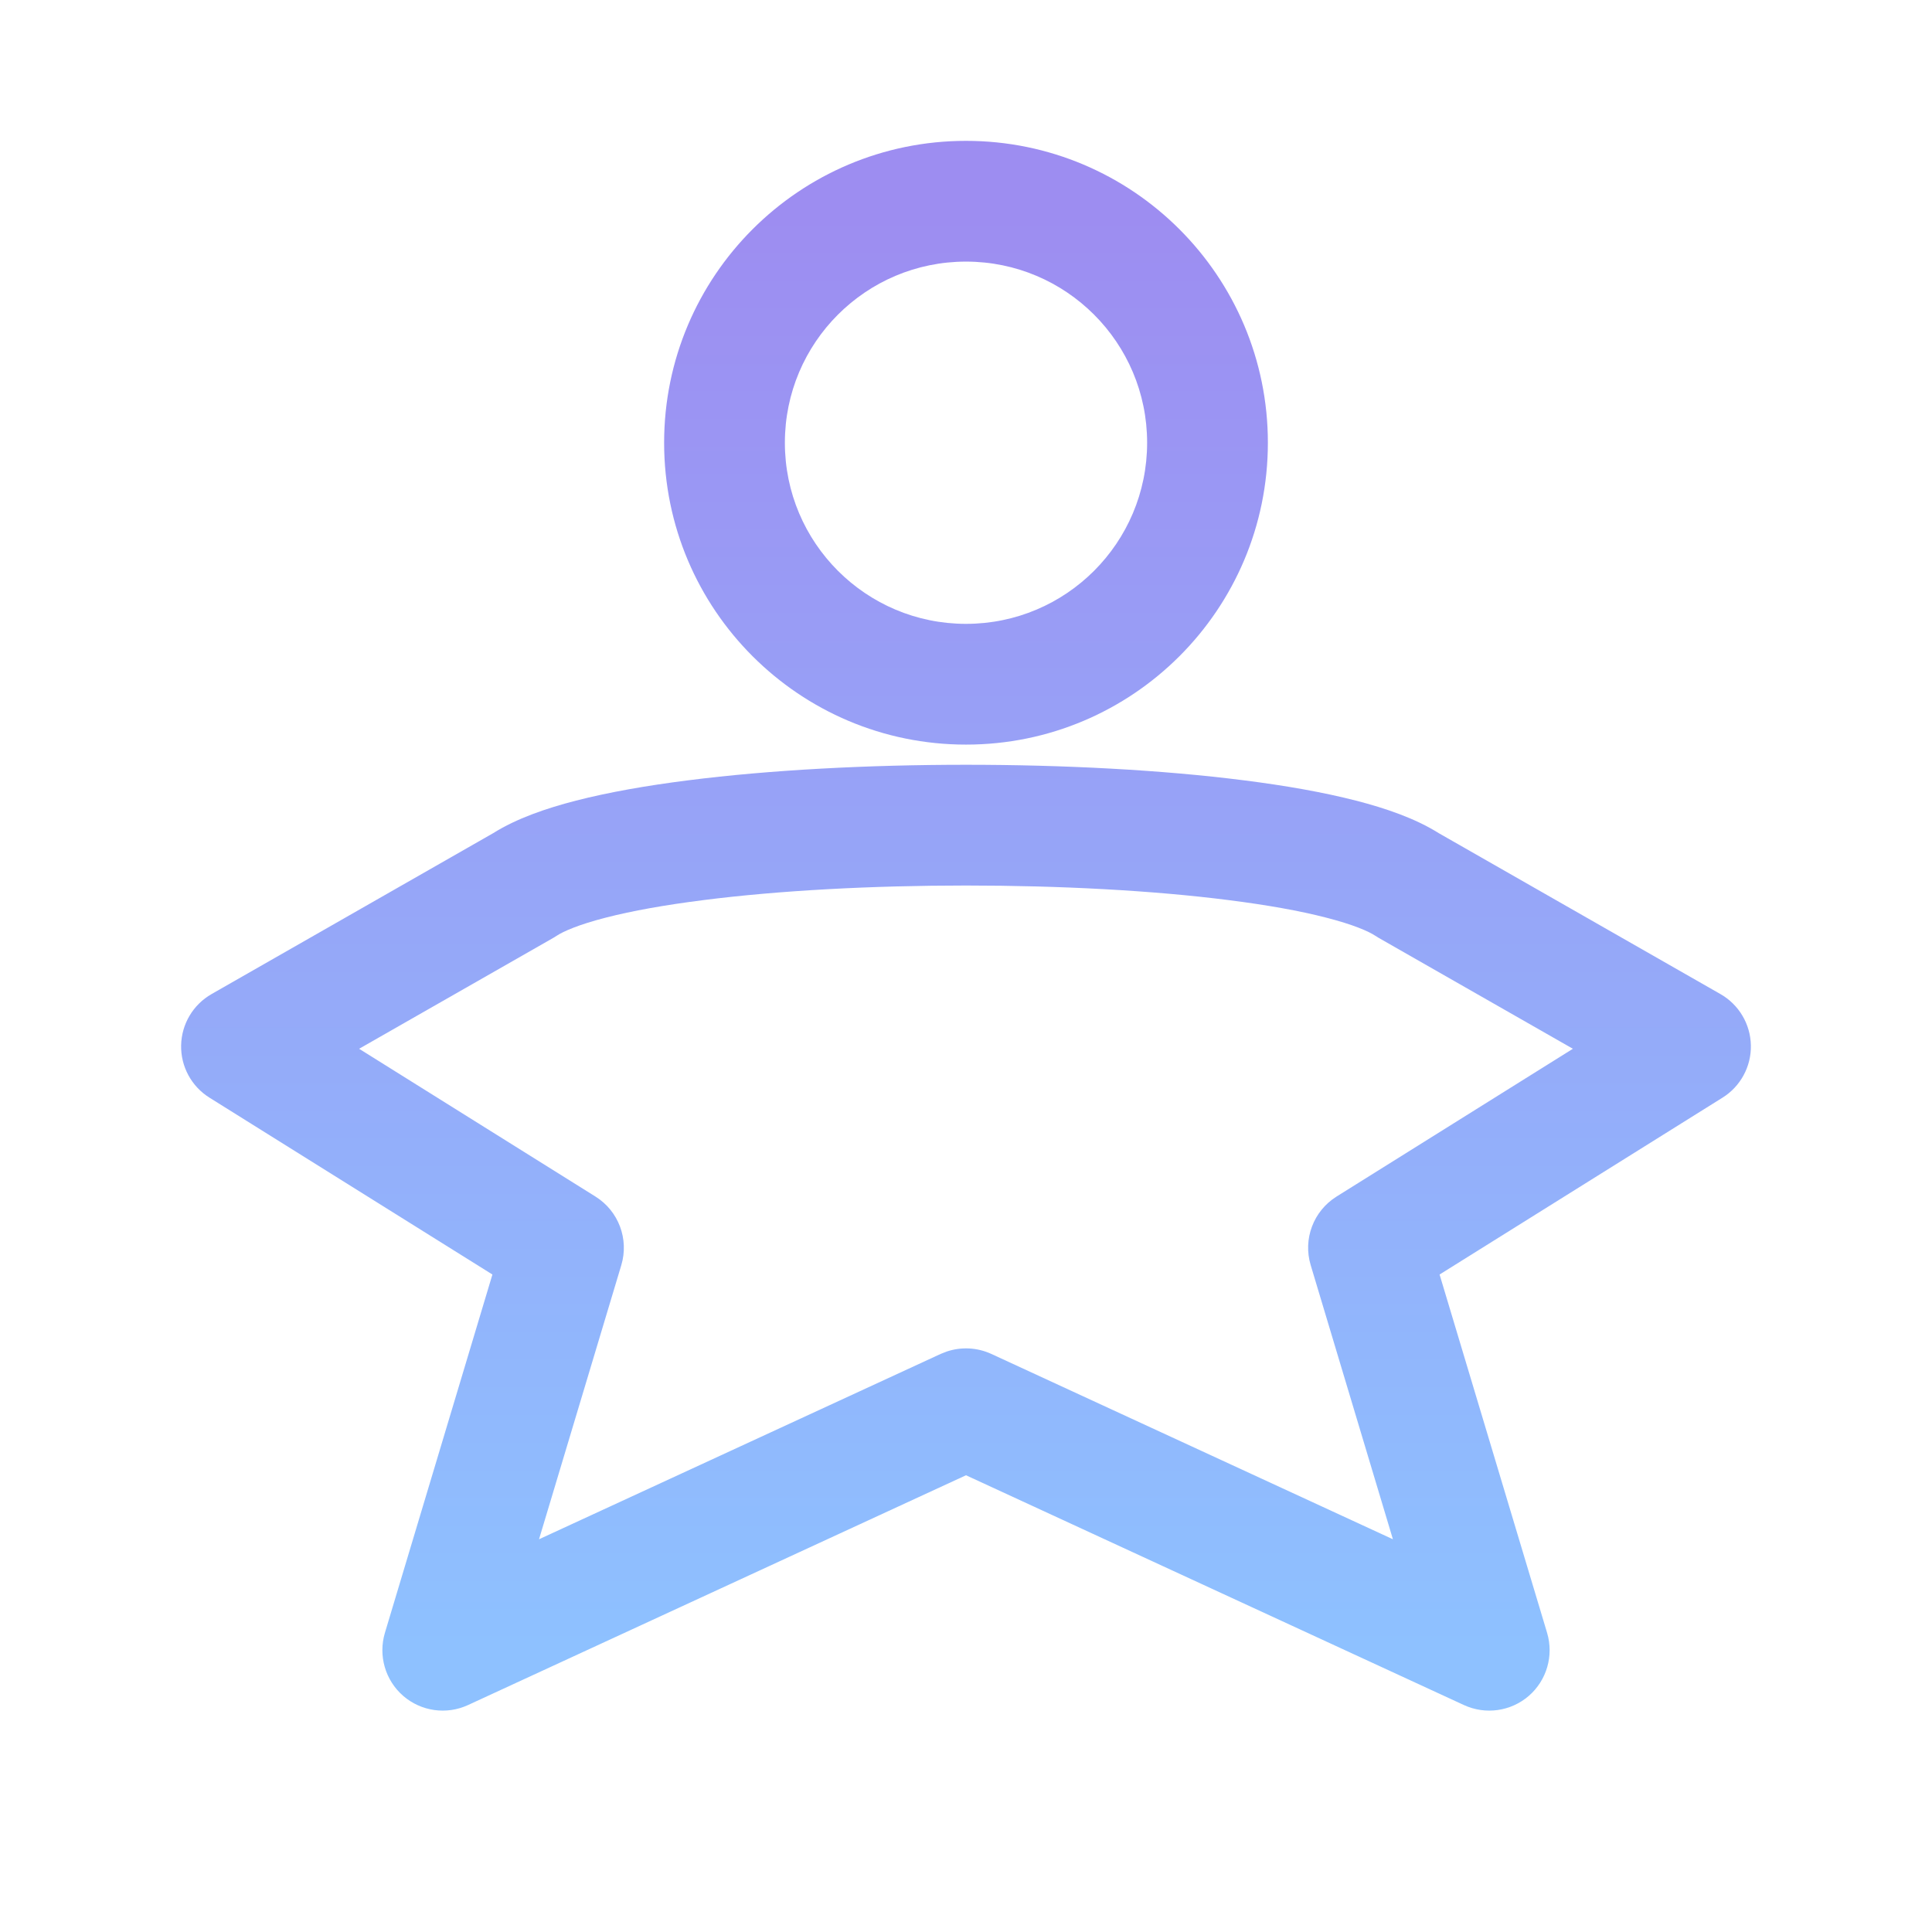 <svg width="32" height="32" viewBox="0 0 32 32" fill="none" xmlns="http://www.w3.org/2000/svg">
<path d="M16 12.667C17.614 12.667 19.241 12.751 20.605 12.925C21.287 13.011 21.919 13.122 22.459 13.261C22.954 13.388 23.445 13.557 23.829 13.799L28.496 16.465C28.802 16.64 28.993 16.962 29 17.314C29.007 17.666 28.828 17.995 28.53 18.181L23.844 21.11L25.625 27.046C25.737 27.423 25.619 27.831 25.322 28.089C25.025 28.346 24.605 28.406 24.247 28.241L16 24.435L7.752 28.241C7.395 28.406 6.975 28.346 6.678 28.089C6.381 27.831 6.263 27.423 6.375 27.046L8.156 21.11L3.47 18.181C3.172 17.995 2.993 17.666 3 17.314C3.007 16.962 3.198 16.64 3.504 16.465L8.17 13.799C8.555 13.557 9.046 13.388 9.54 13.261C10.081 13.122 10.713 13.011 11.395 12.925C12.759 12.751 14.386 12.667 16 12.667ZM16 14.667C14.447 14.667 12.907 14.748 11.647 14.909C11.016 14.989 10.471 15.086 10.037 15.198C9.584 15.314 9.329 15.427 9.221 15.499C9.202 15.511 9.182 15.524 9.163 15.535L5.948 17.371L9.863 19.819C10.245 20.058 10.42 20.522 10.291 20.954L8.928 25.495L15.581 22.425L15.683 22.385C15.923 22.305 16.186 22.318 16.419 22.425L23.071 25.495L21.709 20.954C21.579 20.522 21.755 20.058 22.137 19.819L26.052 17.371L22.837 15.535C22.817 15.524 22.798 15.511 22.779 15.499C22.671 15.427 22.416 15.314 21.962 15.198C21.529 15.086 20.984 14.989 20.353 14.909C19.093 14.748 17.553 14.667 16 14.667ZM19 7.333C19 5.676 17.657 4.333 16 4.333C14.343 4.333 13 5.676 13 7.333C13 8.99 14.343 10.333 16 10.333C17.657 10.333 19 8.99 19 7.333ZM21 7.333C21 10.095 18.761 12.333 16 12.333C13.239 12.333 11 10.095 11 7.333C11 4.572 13.239 2.333 16 2.333C18.761 2.333 21 4.572 21 7.333Z" fill="url(#paint0_linear_9403_1530)"/>
<defs>
<linearGradient id="paint0_linear_9403_1530" x1="16" y1="3.5" x2="16" y2="27.333" gradientUnits="userSpaceOnUse">
<stop stop-color="#9D8DF1"/>
<stop offset="1" stop-color="#8EC1FF"/>
</linearGradient>
</defs>
</svg>
